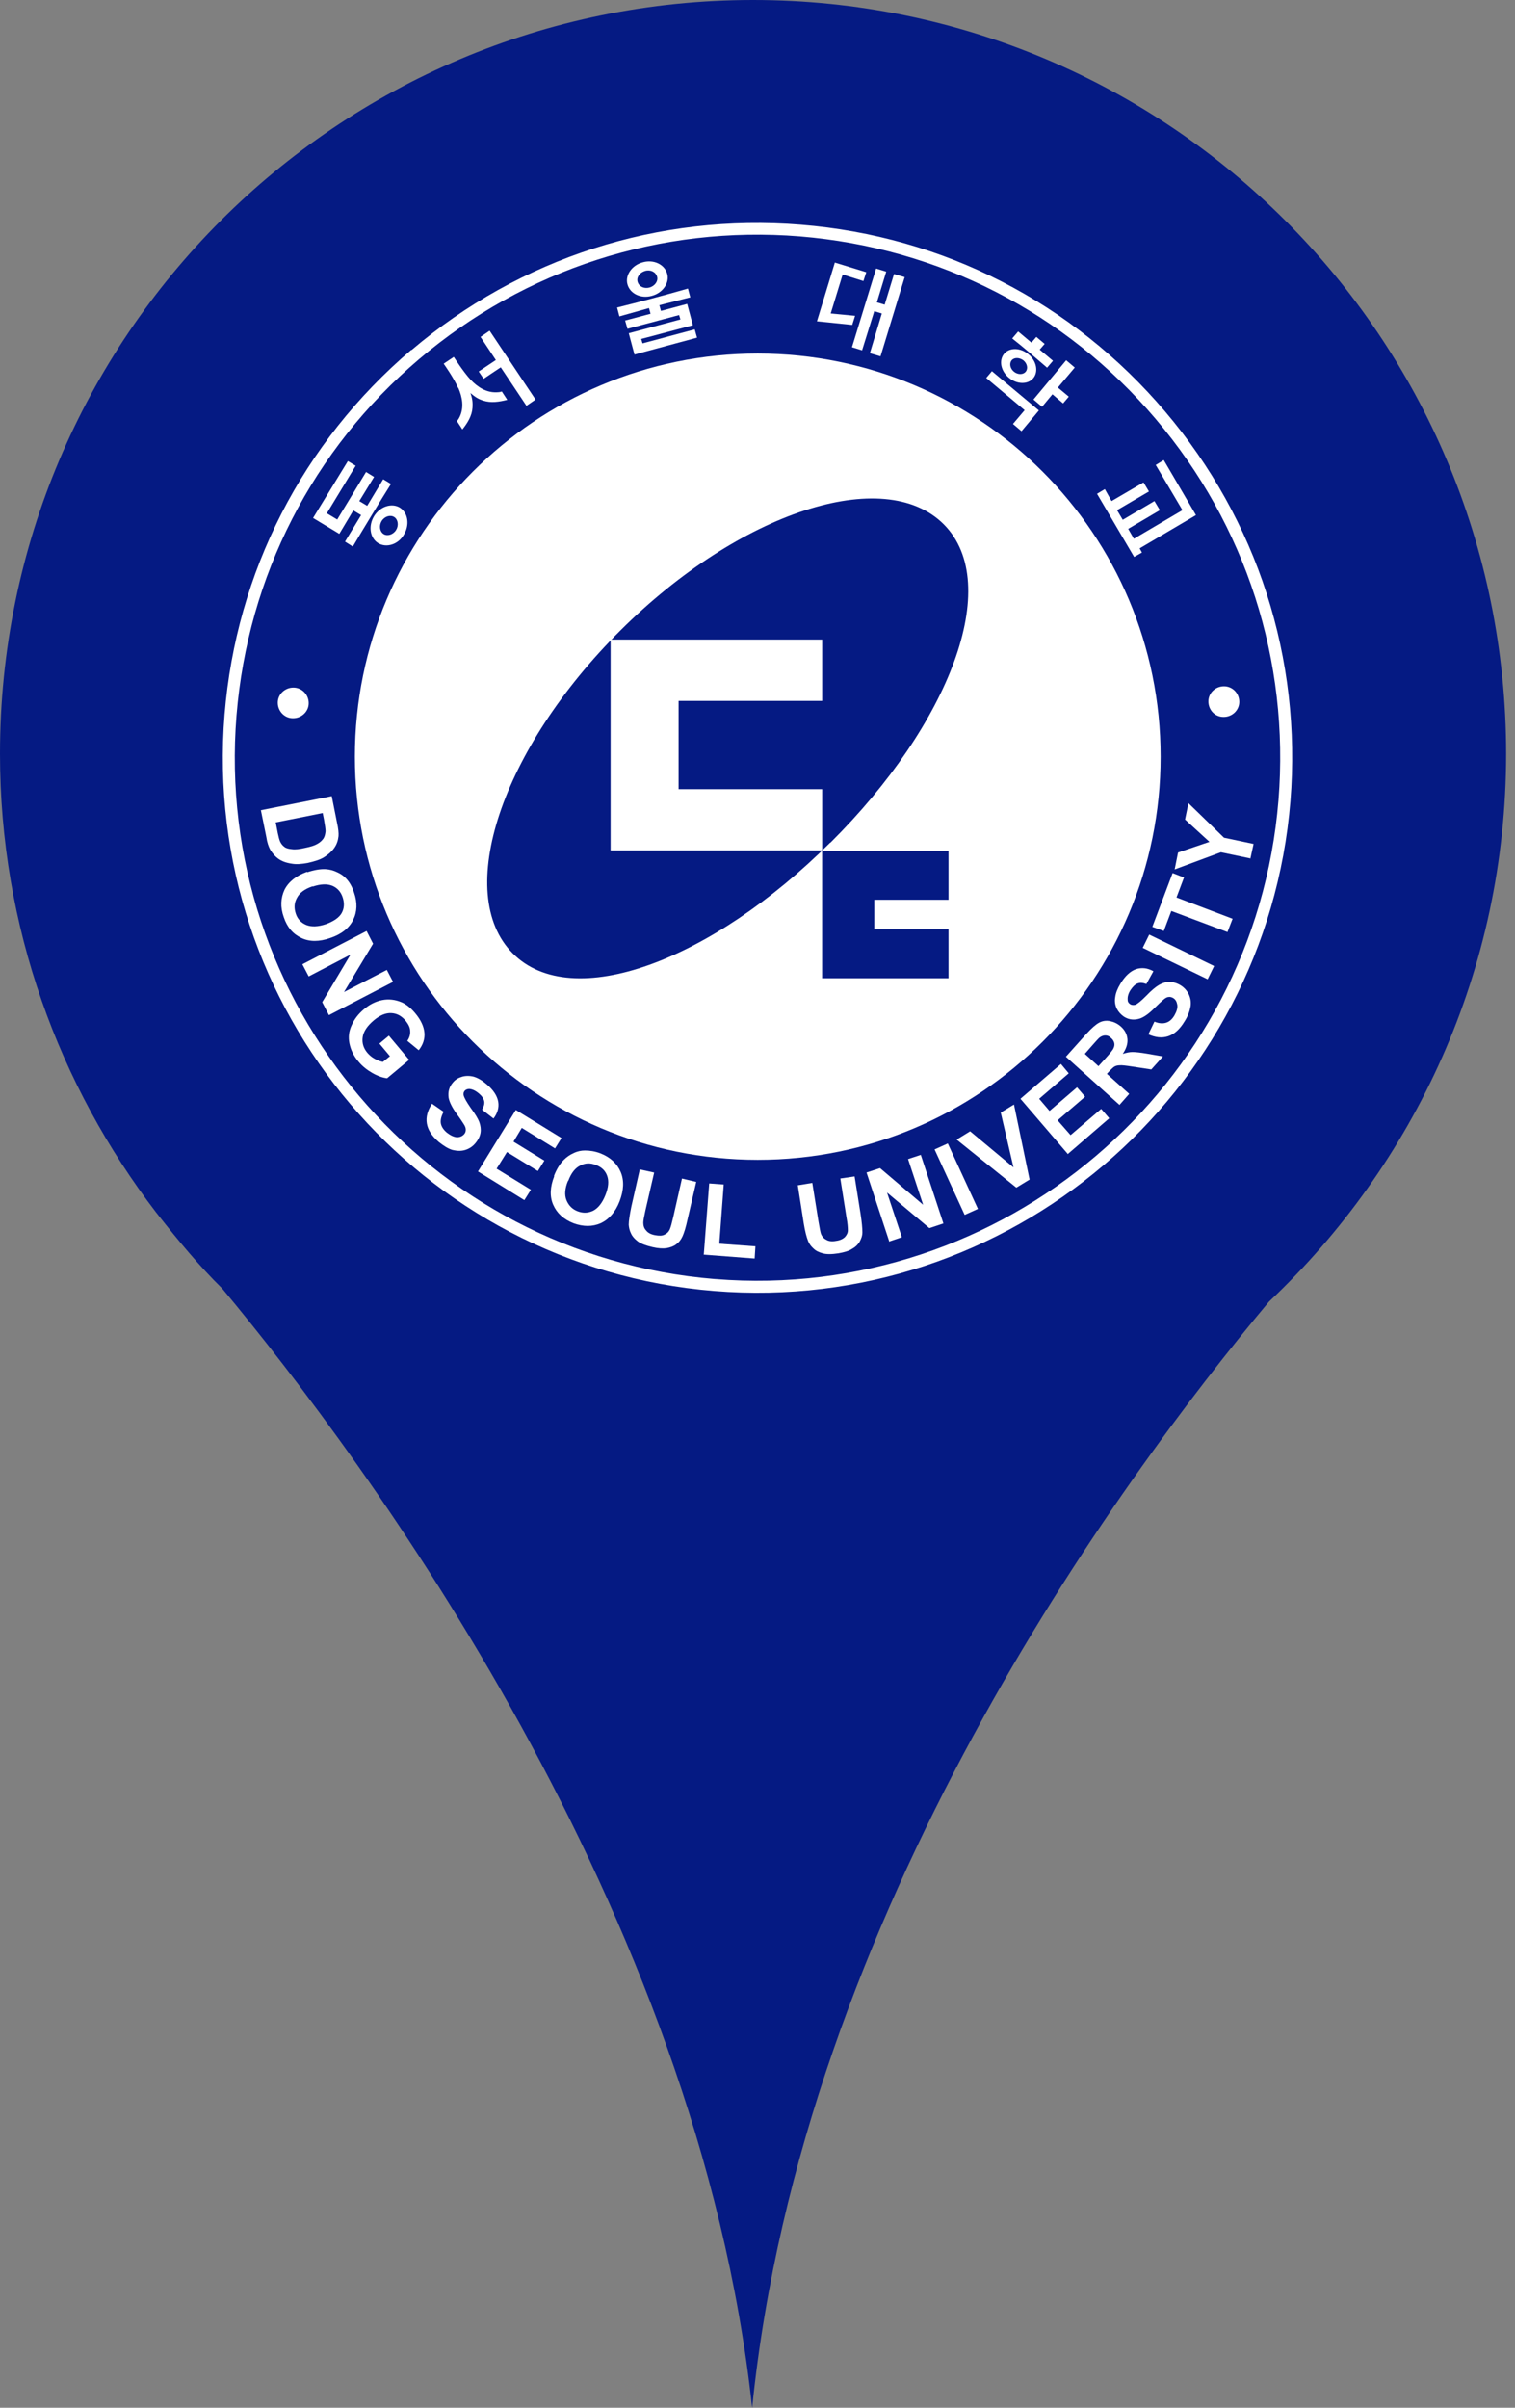 <svg width="34" height="54" viewBox="0 0 34 54" fill="none" xmlns="http://www.w3.org/2000/svg">
<rect x="0" y="0" width="34" height="54" fill="#808080" stroke="none"/>
<path d="M33.801 16.905C33.801 7.57 26.233 0 16.9 0C7.568 0 0 7.57 0 16.905C0 20.785 1.32 24.344 3.507 27.197C3.507 27.197 3.527 27.217 3.547 27.247C4.001 27.822 4.464 28.386 4.988 28.9C8.213 32.771 15.671 42.811 16.88 54C18.009 42.871 25.114 33.215 28.48 29.192C31.745 26.108 33.801 21.753 33.801 16.905Z" fill="#051A83"/>
<path d="M13.703 14.344H18.451V15.719H15.229V17.699H18.451V19.074H13.703V14.344Z" fill="white"/>
<path d="M17.005 7.929C12.013 7.929 7.964 11.978 7.964 16.971C7.964 21.963 12.013 26.012 17.005 26.012C21.998 26.012 26.047 21.963 26.047 16.971C26.047 11.978 21.998 7.929 17.005 7.929ZM21.287 21.94H18.45V20.868V20.18V19.079H21.287V20.18H19.621V20.839H21.287V21.94ZM18.631 18.899C15.963 21.555 12.84 22.726 11.506 21.381C10.172 20.035 11.25 16.796 13.924 14.139C16.592 11.483 19.843 10.417 21.183 11.762C22.517 13.108 21.311 16.242 18.637 18.899H18.631Z" fill="white"/>
<path d="M9.229 7.848C6.788 9.927 5.302 12.829 5.04 16.021C4.504 22.616 9.433 28.418 16.027 28.954C22.622 29.49 28.424 24.562 28.96 17.967C29.217 14.774 28.221 11.669 26.147 9.228C24.073 6.787 21.171 5.296 17.973 5.04C14.781 4.783 11.675 5.779 9.234 7.853L9.229 7.848ZM16.045 28.686C9.601 28.162 4.784 22.488 5.308 16.044C5.564 12.922 7.015 10.085 9.403 8.057C11.792 6.03 14.827 5.051 17.95 5.302C21.072 5.558 23.91 7.009 25.937 9.397C27.964 11.786 28.943 14.821 28.692 17.944C28.168 24.393 22.494 29.205 16.051 28.686H16.045Z" fill="white"/>
<path d="M6.578 16.108C6.77 16.108 6.928 15.957 6.928 15.77C6.928 15.578 6.776 15.421 6.584 15.421C6.392 15.421 6.234 15.572 6.234 15.759C6.234 15.951 6.386 16.108 6.572 16.108H6.578Z" fill="white"/>
<path d="M27.463 16.079C27.655 16.079 27.812 15.928 27.812 15.741C27.812 15.549 27.661 15.392 27.469 15.392C27.276 15.392 27.119 15.543 27.119 15.73C27.119 15.922 27.265 16.079 27.457 16.079H27.463Z" fill="white"/>
<path d="M7.446 17.862L7.562 18.445C7.592 18.579 7.603 18.684 7.597 18.754C7.586 18.853 7.557 18.94 7.498 19.022C7.44 19.103 7.364 19.167 7.271 19.226C7.178 19.284 7.056 19.319 6.904 19.354C6.776 19.377 6.659 19.389 6.555 19.371C6.432 19.354 6.327 19.319 6.24 19.255C6.176 19.208 6.118 19.144 6.065 19.057C6.03 18.992 5.995 18.899 5.978 18.777L5.855 18.171L7.446 17.856V17.862ZM7.242 18.235L6.188 18.445L6.234 18.684C6.252 18.771 6.269 18.835 6.287 18.876C6.31 18.923 6.339 18.963 6.38 18.992C6.415 19.022 6.473 19.039 6.549 19.045C6.624 19.057 6.724 19.045 6.846 19.016C6.968 18.992 7.061 18.963 7.12 18.928C7.184 18.893 7.225 18.853 7.259 18.806C7.289 18.759 7.3 18.701 7.306 18.643C7.306 18.596 7.294 18.509 7.271 18.381L7.242 18.235Z" fill="white"/>
<path d="M6.893 19.563C7.05 19.511 7.19 19.487 7.307 19.493C7.4 19.499 7.487 19.522 7.569 19.563C7.65 19.598 7.72 19.65 7.773 19.709C7.848 19.79 7.907 19.895 7.947 20.023C8.023 20.245 8.017 20.448 7.924 20.635C7.831 20.821 7.656 20.955 7.411 21.037C7.167 21.124 6.945 21.124 6.765 21.037C6.578 20.95 6.444 20.798 6.369 20.571C6.287 20.344 6.299 20.14 6.386 19.953C6.479 19.773 6.648 19.639 6.893 19.551V19.563ZM7.015 19.878C6.84 19.936 6.724 20.023 6.666 20.134C6.602 20.245 6.596 20.361 6.637 20.489C6.677 20.612 6.759 20.699 6.875 20.746C6.992 20.792 7.138 20.786 7.312 20.728C7.487 20.664 7.609 20.582 7.668 20.478C7.726 20.373 7.732 20.256 7.691 20.128C7.65 20 7.569 19.913 7.458 19.866C7.341 19.819 7.196 19.825 7.021 19.883L7.015 19.878Z" fill="white"/>
<path d="M6.788 21.625L8.227 20.88L8.373 21.165L7.72 22.249L8.681 21.753L8.821 22.021L7.382 22.767L7.231 22.476L7.866 21.41L6.928 21.899L6.788 21.631V21.625Z" fill="white"/>
<path d="M8.518 23.402L8.727 23.228L9.182 23.77L8.687 24.183C8.593 24.172 8.483 24.137 8.36 24.067C8.238 23.997 8.133 23.915 8.046 23.81C7.935 23.682 7.871 23.542 7.842 23.402C7.813 23.257 7.83 23.123 7.894 22.989C7.952 22.855 8.046 22.738 8.162 22.639C8.29 22.529 8.43 22.459 8.576 22.43C8.721 22.401 8.867 22.418 9.007 22.476C9.118 22.523 9.217 22.604 9.316 22.721C9.444 22.872 9.514 23.024 9.525 23.164C9.537 23.303 9.49 23.438 9.397 23.554L9.141 23.344C9.188 23.274 9.211 23.204 9.205 23.123C9.205 23.047 9.164 22.971 9.106 22.896C9.013 22.785 8.908 22.727 8.78 22.721C8.657 22.715 8.529 22.767 8.389 22.884C8.244 23.006 8.156 23.134 8.139 23.263C8.121 23.391 8.156 23.507 8.244 23.612C8.29 23.665 8.343 23.711 8.407 23.746C8.471 23.781 8.535 23.805 8.593 23.816L8.751 23.688L8.512 23.402H8.518Z" fill="white"/>
<path d="M9.695 24.754L9.957 24.935C9.905 25.028 9.882 25.115 9.893 25.191C9.905 25.267 9.952 25.337 10.027 25.401C10.109 25.465 10.184 25.5 10.254 25.506C10.324 25.506 10.377 25.482 10.418 25.436C10.441 25.407 10.453 25.378 10.453 25.337C10.453 25.302 10.441 25.261 10.406 25.209C10.383 25.174 10.336 25.098 10.249 24.981C10.144 24.836 10.085 24.713 10.068 24.62C10.05 24.486 10.08 24.375 10.167 24.276C10.22 24.212 10.289 24.172 10.371 24.148C10.453 24.125 10.54 24.125 10.633 24.148C10.726 24.177 10.819 24.23 10.913 24.311C11.07 24.44 11.157 24.574 11.181 24.708C11.204 24.842 11.163 24.97 11.076 25.086L10.819 24.888C10.86 24.818 10.878 24.748 10.866 24.696C10.854 24.638 10.814 24.579 10.744 24.521C10.674 24.463 10.604 24.428 10.534 24.422C10.493 24.422 10.458 24.434 10.429 24.463C10.406 24.492 10.394 24.527 10.406 24.568C10.418 24.62 10.47 24.713 10.563 24.847C10.662 24.981 10.726 25.086 10.755 25.162C10.785 25.244 10.796 25.325 10.785 25.401C10.773 25.482 10.732 25.564 10.668 25.64C10.61 25.71 10.534 25.762 10.441 25.791C10.348 25.82 10.254 25.814 10.155 25.791C10.056 25.762 9.957 25.698 9.847 25.611C9.689 25.477 9.602 25.337 9.579 25.197C9.555 25.051 9.596 24.906 9.695 24.754Z" fill="white"/>
<path d="M10.726 26.275L11.576 24.894L12.601 25.523L12.456 25.756L11.71 25.296L11.524 25.605L12.217 26.03L12.071 26.263L11.378 25.838L11.145 26.211L11.914 26.683L11.768 26.916L10.72 26.269L10.726 26.275Z" fill="white"/>
<path d="M12.432 26.374C12.491 26.222 12.566 26.1 12.654 26.012C12.718 25.948 12.794 25.896 12.875 25.861C12.957 25.82 13.044 25.803 13.126 25.803C13.236 25.803 13.353 25.82 13.475 25.867C13.697 25.954 13.848 26.094 13.93 26.286C14.011 26.479 13.999 26.694 13.906 26.939C13.813 27.183 13.667 27.347 13.481 27.434C13.295 27.515 13.091 27.515 12.869 27.434C12.648 27.347 12.496 27.207 12.415 27.02C12.333 26.834 12.345 26.618 12.438 26.38L12.432 26.374ZM12.747 26.484C12.677 26.653 12.665 26.799 12.712 26.916C12.759 27.032 12.84 27.119 12.963 27.166C13.085 27.213 13.201 27.207 13.312 27.154C13.423 27.096 13.516 26.98 13.586 26.805C13.656 26.63 13.667 26.49 13.627 26.374C13.586 26.257 13.504 26.176 13.376 26.129C13.248 26.076 13.132 26.082 13.021 26.141C12.91 26.193 12.817 26.31 12.753 26.484H12.747Z" fill="white"/>
<path d="M14.361 26.228L14.681 26.298L14.483 27.154C14.454 27.288 14.437 27.376 14.437 27.422C14.437 27.486 14.454 27.55 14.501 27.597C14.541 27.649 14.605 27.684 14.699 27.702C14.792 27.719 14.862 27.719 14.914 27.69C14.967 27.667 15.008 27.626 15.031 27.574C15.054 27.521 15.077 27.434 15.107 27.306L15.305 26.432L15.625 26.508L15.433 27.335C15.392 27.527 15.351 27.655 15.316 27.731C15.281 27.807 15.235 27.865 15.177 27.906C15.118 27.952 15.048 27.976 14.961 27.993C14.879 28.005 14.769 27.999 14.646 27.97C14.495 27.935 14.384 27.894 14.314 27.842C14.244 27.789 14.192 27.731 14.163 27.667C14.128 27.597 14.116 27.539 14.11 27.469C14.11 27.376 14.134 27.236 14.169 27.061L14.361 26.216V26.228Z" fill="white"/>
<path d="M15.794 28.144L15.916 26.542L16.242 26.566L16.143 27.894L16.953 27.952L16.936 28.226L15.8 28.139L15.794 28.144Z" fill="white"/>
<path d="M17.909 26.583L18.23 26.53L18.369 27.398C18.393 27.538 18.41 27.626 18.422 27.666C18.445 27.73 18.486 27.777 18.544 27.806C18.602 27.841 18.678 27.847 18.765 27.83C18.859 27.818 18.923 27.783 18.964 27.742C19.004 27.696 19.028 27.649 19.028 27.591C19.028 27.532 19.022 27.439 18.999 27.317L18.859 26.431L19.179 26.385L19.313 27.224C19.342 27.416 19.354 27.55 19.354 27.637C19.354 27.719 19.325 27.789 19.29 27.853C19.249 27.917 19.197 27.969 19.121 28.01C19.051 28.057 18.946 28.086 18.818 28.109C18.666 28.133 18.544 28.133 18.463 28.109C18.375 28.086 18.305 28.051 18.253 27.998C18.2 27.952 18.16 27.894 18.136 27.835C18.101 27.748 18.066 27.614 18.037 27.433L17.903 26.577L17.909 26.583Z" fill="white"/>
<path d="M19.954 27.835L19.447 26.297L19.75 26.198L20.717 27.02L20.379 25.995L20.665 25.901L21.172 27.439L20.857 27.544L19.907 26.746L20.24 27.748L19.948 27.847L19.954 27.835Z" fill="white"/>
<path d="M21.649 27.247L20.974 25.779L21.271 25.645L21.947 27.113L21.649 27.247Z" fill="white"/>
<path d="M22.809 26.636L21.469 25.558L21.772 25.372L22.745 26.182L22.459 24.952L22.756 24.772L23.106 26.455L22.809 26.636Z" fill="white"/>
<path d="M23.956 25.872L22.901 24.643L23.81 23.862L23.985 24.072L23.321 24.643L23.554 24.916L24.171 24.386L24.352 24.596L23.735 25.126L24.026 25.458L24.713 24.87L24.894 25.08L23.962 25.884L23.956 25.872Z" fill="white"/>
<path d="M25.127 24.783L23.921 23.7L24.381 23.187C24.498 23.059 24.591 22.977 24.667 22.936C24.742 22.896 24.824 22.884 24.911 22.901C24.999 22.919 25.074 22.954 25.15 23.018C25.243 23.099 25.29 23.193 25.302 23.298C25.313 23.402 25.278 23.519 25.197 23.636C25.273 23.612 25.348 23.595 25.412 23.595C25.482 23.595 25.587 23.606 25.733 23.63L26.1 23.694L25.838 23.985L25.418 23.921C25.267 23.898 25.173 23.886 25.127 23.892C25.08 23.892 25.039 23.904 25.01 23.921C24.981 23.938 24.94 23.979 24.888 24.032L24.841 24.084L25.342 24.533L25.127 24.777V24.783ZM24.649 23.915L24.812 23.735C24.917 23.618 24.981 23.542 24.993 23.502C25.01 23.466 25.016 23.426 25.005 23.385C24.993 23.344 24.97 23.309 24.935 23.28C24.894 23.239 24.853 23.222 24.806 23.222C24.76 23.222 24.719 23.239 24.678 23.268C24.655 23.286 24.602 23.344 24.515 23.443L24.346 23.636L24.649 23.909V23.915Z" fill="white"/>
<path d="M25.768 23.205L25.908 22.913C26.007 22.954 26.095 22.96 26.17 22.937C26.246 22.913 26.304 22.861 26.357 22.773C26.409 22.68 26.432 22.605 26.421 22.535C26.409 22.465 26.38 22.412 26.328 22.383C26.298 22.366 26.263 22.354 26.228 22.36C26.194 22.36 26.153 22.383 26.106 22.424C26.077 22.447 26.007 22.511 25.908 22.61C25.78 22.739 25.669 22.814 25.582 22.843C25.454 22.884 25.337 22.872 25.226 22.803C25.157 22.756 25.104 22.698 25.063 22.622C25.028 22.546 25.011 22.459 25.028 22.366C25.04 22.267 25.081 22.168 25.145 22.063C25.25 21.888 25.366 21.783 25.494 21.736C25.623 21.696 25.751 21.707 25.885 21.783L25.727 22.069C25.652 22.04 25.582 22.034 25.529 22.057C25.477 22.074 25.424 22.127 25.372 22.203C25.32 22.284 25.302 22.36 25.308 22.424C25.308 22.471 25.331 22.5 25.366 22.523C25.395 22.541 25.436 22.546 25.477 22.535C25.529 22.517 25.611 22.447 25.727 22.331C25.838 22.214 25.937 22.133 26.007 22.092C26.077 22.051 26.159 22.022 26.24 22.022C26.322 22.022 26.409 22.045 26.496 22.098C26.572 22.144 26.636 22.214 26.677 22.296C26.718 22.383 26.735 22.476 26.718 22.575C26.7 22.674 26.66 22.791 26.584 22.907C26.479 23.082 26.357 23.193 26.217 23.24C26.077 23.286 25.925 23.269 25.762 23.193L25.768 23.205Z" fill="white"/>
<path d="M27.102 21.963L25.645 21.258L25.791 20.961L27.248 21.666L27.102 21.963Z" fill="white"/>
<path d="M27.545 20.903L26.287 20.431L26.118 20.88L25.861 20.787L26.316 19.581L26.572 19.68L26.403 20.128L27.662 20.606L27.545 20.909V20.903Z" fill="white"/>
<path d="M28.069 19.254L27.399 19.114L26.362 19.499L26.438 19.12L27.143 18.881L26.595 18.38L26.671 18.013L27.469 18.788L28.133 18.928L28.063 19.248L28.069 19.254Z" fill="white"/>
<path d="M20.064 6.146L20.303 6.215L19.761 7.992L19.522 7.922L19.79 7.031L19.621 6.979L19.347 7.858L19.12 7.788L19.662 6.023L19.889 6.093L19.679 6.781L19.854 6.833L20.064 6.146Z" fill="white"/>
<path d="M18.643 7.031L19.19 7.083L19.126 7.287L18.334 7.206L18.736 5.889L19.441 6.105L19.377 6.303L18.911 6.157L18.643 7.031Z" fill="white"/>
<path d="M10.784 7.557L10.988 7.417L12.019 8.961L11.815 9.101L11.238 8.238L10.854 8.495L10.743 8.332L11.128 8.075L10.784 7.557Z" fill="white"/>
<path d="M10.283 8.693C10.377 8.908 10.417 9.136 10.318 9.345C10.289 9.409 10.254 9.444 10.254 9.444L10.377 9.631C10.493 9.485 10.592 9.328 10.604 9.141C10.61 9.031 10.604 8.943 10.557 8.815C10.662 8.903 10.732 8.949 10.842 8.984C11.017 9.042 11.204 9.013 11.384 8.967L11.262 8.78C11.262 8.78 11.221 8.798 11.151 8.798C10.918 8.809 10.726 8.687 10.563 8.518C10.4 8.343 10.184 8.005 10.184 8.005L9.957 8.157C9.957 8.157 10.19 8.483 10.283 8.704V8.693Z" fill="white"/>
<path d="M8.238 11.349L8.599 10.749L8.774 10.854C8.553 11.204 8.127 11.903 7.918 12.258L7.743 12.147L8.104 11.553L7.929 11.448L7.615 11.973L7.026 11.617L7.807 10.341L7.982 10.446L7.335 11.512L7.568 11.652L8.215 10.586L8.395 10.697L8.063 11.239L8.238 11.343V11.349Z" fill="white"/>
<path d="M9.065 11.99C9.199 11.769 9.158 11.501 8.972 11.384C8.786 11.274 8.529 11.361 8.395 11.576C8.261 11.798 8.302 12.066 8.488 12.182C8.675 12.293 8.937 12.211 9.065 11.99ZM8.564 11.687C8.628 11.582 8.756 11.541 8.844 11.594C8.931 11.646 8.954 11.78 8.89 11.885C8.826 11.99 8.698 12.031 8.611 11.979C8.523 11.926 8.5 11.792 8.564 11.687Z" fill="white"/>
<path d="M23.502 8.249C23.205 7.993 22.96 7.783 22.716 7.591L22.85 7.434L23.147 7.684L23.258 7.556L23.444 7.713L23.333 7.842L23.631 8.092L23.497 8.249H23.502Z" fill="white"/>
<path d="M23.986 8.896L23.858 9.047L23.619 8.843L23.386 9.123L23.193 8.96L23.927 8.08L24.12 8.243L23.741 8.692L23.986 8.896Z" fill="white"/>
<path d="M22.261 8.325L23.315 9.205L22.925 9.671L22.733 9.508L22.995 9.199L22.133 8.477L22.261 8.325Z" fill="white"/>
<path d="M22.64 8.471C22.82 8.622 23.065 8.628 23.188 8.483C23.31 8.337 23.263 8.098 23.083 7.947C22.902 7.795 22.657 7.789 22.535 7.935C22.413 8.081 22.459 8.32 22.64 8.471ZM22.966 8.081C23.053 8.151 23.077 8.267 23.018 8.337C22.96 8.407 22.844 8.407 22.756 8.337C22.669 8.267 22.646 8.151 22.704 8.081C22.762 8.011 22.879 8.017 22.966 8.081Z" fill="white"/>
<path d="M15.486 6.67L14.798 6.845L14.833 6.973L15.422 6.816L15.55 7.294L14.39 7.602L14.42 7.701L15.591 7.387L15.643 7.573L14.239 7.952L14.111 7.474L15.27 7.165L15.241 7.066L14.082 7.375L14.029 7.189L14.6 7.037L14.565 6.909L13.901 7.096L13.849 6.897C14.274 6.793 14.932 6.618 15.439 6.472L15.492 6.67H15.486Z" fill="white"/>
<path d="M14.629 6.635C14.874 6.571 15.031 6.344 14.973 6.14C14.915 5.93 14.67 5.813 14.425 5.883C14.181 5.947 14.023 6.175 14.082 6.379C14.14 6.588 14.384 6.705 14.629 6.635ZM14.478 6.076C14.6 6.041 14.716 6.099 14.746 6.204C14.775 6.303 14.699 6.414 14.577 6.448C14.454 6.483 14.338 6.425 14.309 6.32C14.28 6.221 14.355 6.111 14.478 6.076Z" fill="white"/>
<path d="M25.576 12.298L26.84 11.553L26.117 10.318L25.937 10.428L26.537 11.442L25.447 12.083L25.319 11.861L26.03 11.442L25.908 11.238L25.197 11.658L25.069 11.442L25.785 11.023L25.663 10.819L24.946 11.238L24.795 10.97L24.62 11.075L25.453 12.491L25.628 12.392L25.576 12.298Z" fill="white"/>
</svg>
